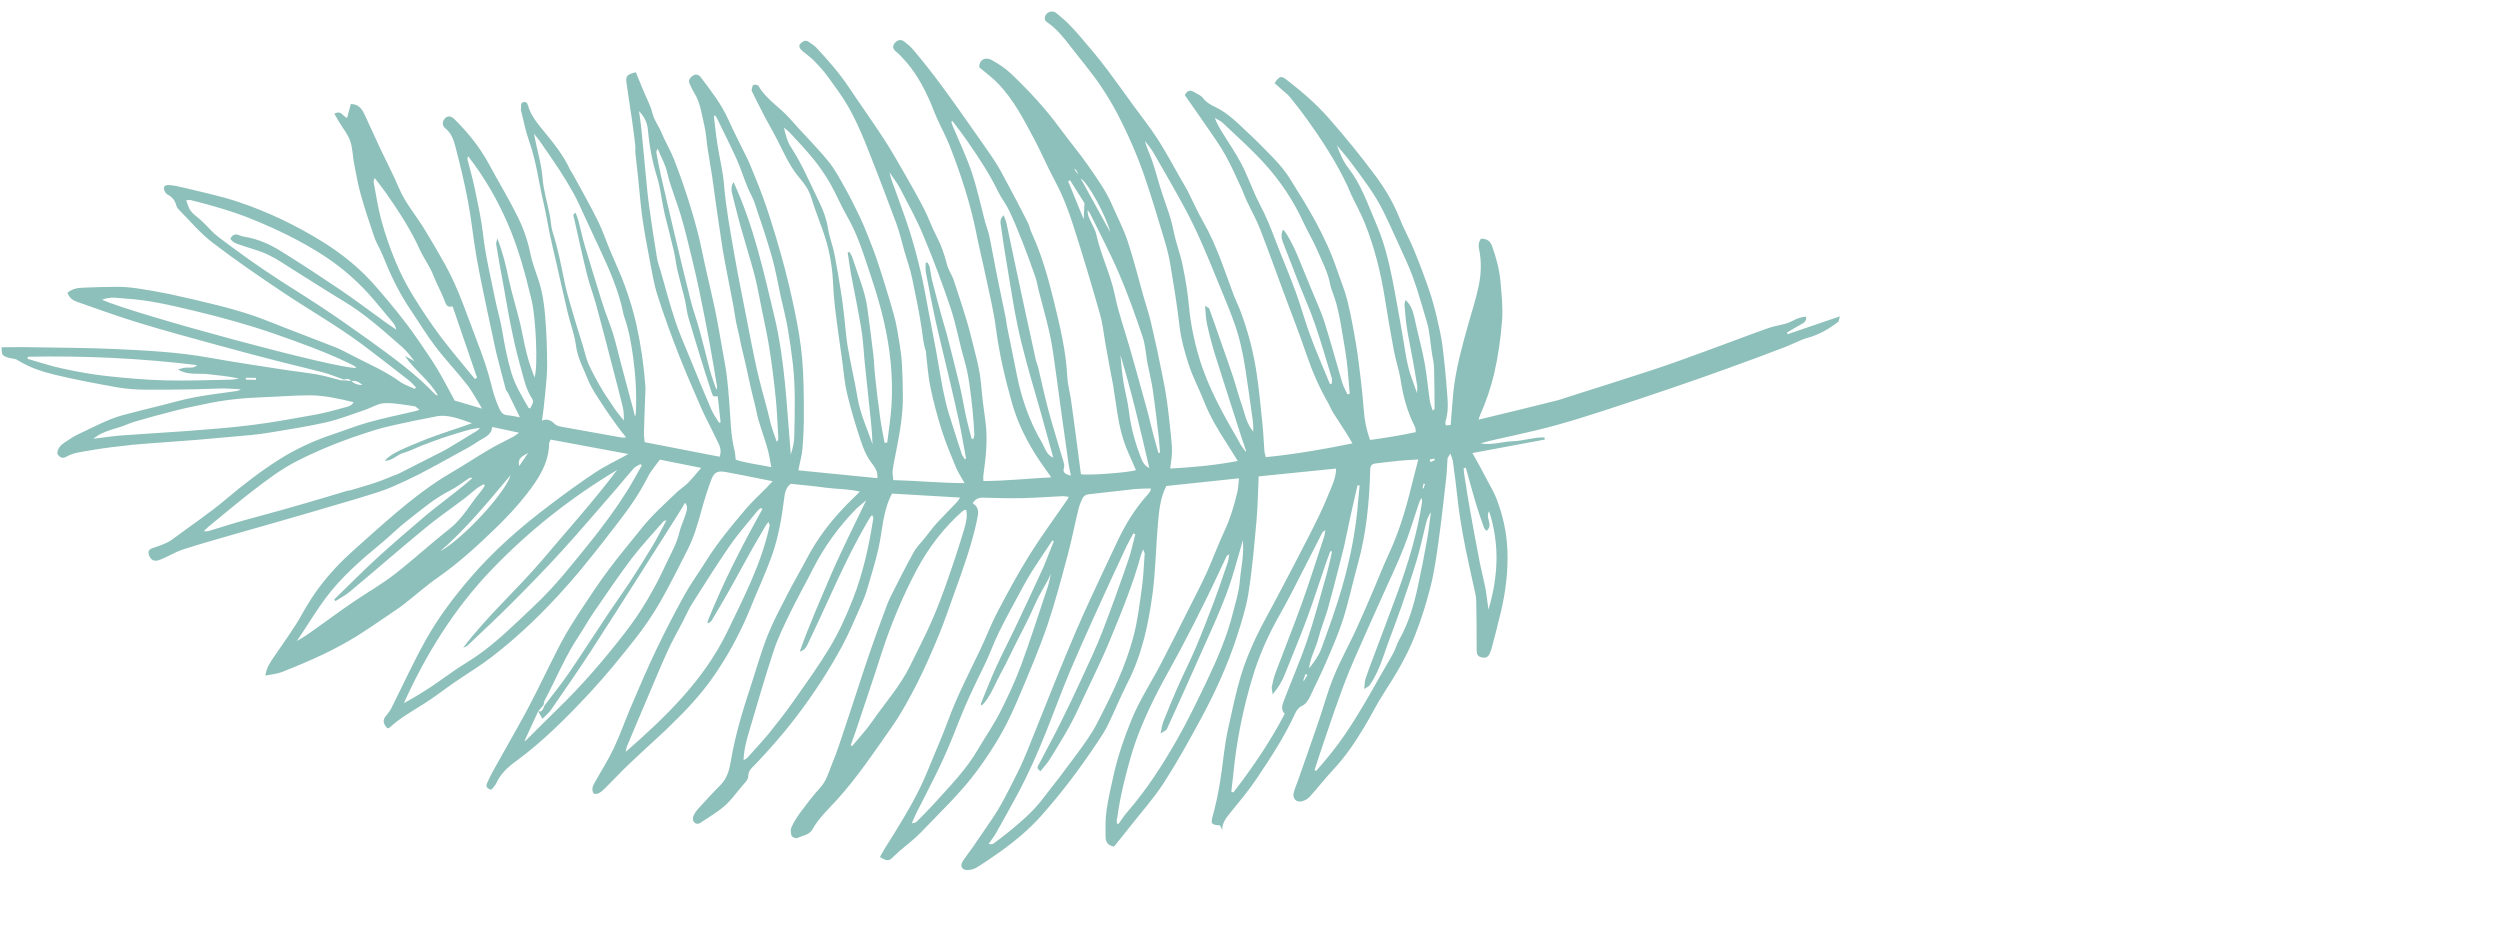 <?xml version="1.0" encoding="utf-8"?>
<!-- Generator: Adobe Illustrator 28.3.0, SVG Export Plug-In . SVG Version: 6.00 Build 0)  -->
<svg version="1.1" id="Layer_1" xmlns="http://www.w3.org/2000/svg" xmlns:xlink="http://www.w3.org/1999/xlink" x="0px" y="0px"
	 viewBox="0 0 1820 682" style="enable-background:new 0 0 1820 682;" xml:space="preserve">
<style type="text/css">
	.st0{fill:#8DC0BA;}
</style>
<g>
	<path class="st0" d="M1037.4,352.4c-0.3-0.1-0.6-0.2-1-0.4c-0.3,1.1-0.5,2.2-0.8,3.4c0.2,0.1,0.5,0.1,0.7,0.2
		C1036.7,354.5,1037.1,353.4,1037.4,352.4 M784.9,127.1c-1.1-3.3-1.1-3.3-3.1-4.3C782.8,124.2,783.6,125.4,784.9,127.1 M951.8,491.5
		c-0.4-0.3-0.9-0.6-1.3-0.9c-0.6,1.6-1.2,3.1-1.8,4.7c0.2,0.1,0.4,0.2,0.6,0.3C950,494.2,950.9,492.9,951.8,491.5 M1040.8,334.5
		c0.2,0.6,0.3,1.3,0.5,1.9c1.1-0.5,2.2-0.9,3.2-1.5c0.1,0-0.2-1-0.3-1C1043.1,334.1,1042,334.3,1040.8,334.5 M179,275
		c0,0.5,0,0.9,0,1.4c2.5,0,4.9,0.1,7.4,0.1c0-0.5,0-1,0-1.4C183.9,275,181.5,275,179,275 M378,339.3c2.5-3.7,4.5-6.6,6.5-9.6
		C381.2,331.9,376.4,333,378,339.3 M808.3,169.1c-3.4-12.9-16.3-36.1-21.6-39.3C793.8,142.6,800.8,155.5,808.3,169.1 M779,131.2
		c-0.5,0.2-0.9,0.5-1.4,0.7c3.6,8.9,7.3,17.9,11.3,27.7c0.2-4.4,0.4-7.5,0.6-11.7C786.5,143,782.7,137.1,779,131.2 M320.4,401.4
		c17-9.4,48-43.2,51.3-55.5C355.3,365.5,339.4,384.9,320.4,401.4 M836.7,340.7c-6.4-27.6-12.8-55.1-21-82.2
		c0.5,6.8,1.2,13.6,2.3,20.3c1.1,6.8,3,13.4,3.8,20.2c1.3,10.7,3.9,21,7.6,31C831,333.9,831.9,338.6,836.7,340.7 M989.8,353.5
		c-0.5-0.1-1-0.2-1.5-0.3c-1.7,7.5-3.5,14.9-5.1,22.4c-1.7,7.5-3.1,15.1-4.8,22.5c-1.8,7.5-3.8,14.9-5.7,22.4
		c-2,7.6-3.9,15.3-6.1,22.9c-2.2,7.4-5.1,14.5-7,21.9c-1.9,7.2-5.9,13.7-6.6,21.3c3.5-4.5,7-9.1,8.9-14.3
		c5.5-15.1,11-30.3,15.4-45.7c5.8-20.4,9.9-41.2,11.5-62.5C989.1,360.7,989.5,357.1,989.8,353.5 M1067.1,340.4
		c-0.5,0.2-1.1,0.4-1.6,0.6c0.2,1.8,0.3,3.5,0.6,5.3c1.4,8.8,2.7,17.5,4.3,26.3c2.3,12.7,4.6,25.4,7.1,38.1c1.1,5.5,2.6,11,3.7,16.5
		c1,5.5,1.6,11.1,2.4,16.6c7-23.6,8.4-47.2,0.5-71.6c-3.2,4.9,3.5,10.1-2,14.3c-0.7-1-1.5-1.6-1.8-2.5c-2.1-5.9-4.2-11.9-6-17.9
		C1071.7,357.5,1069.5,348.9,1067.1,340.4 M478.8,108.2c-0.5,1.3-1.1,2.1-1,2.7c1,5.5,2.1,11.1,3.3,16.6c3,13.4,6.2,26.7,9.3,40.1
		c4.1,17.1,8.1,34.1,12.4,51.1c1.9,7.5,4.6,14.7,6.6,22.1c2.7,9.8,5,19.6,7.6,29.4c1.2,4.5,3,8.9,4.5,13.4c0.6-0.9,0.6-1.6,0.5-2.3
		c-1.7-10.1-3.3-20.3-5.2-30.4c-2.4-13.1-5-26.1-7.7-39.2c-1.8-8.5-3.7-16.9-5.8-25.4c-2.4-9.8-4.7-19.6-7.6-29.3
		c-3-10.3-7.3-20.2-9.8-30.6C484.6,120,481.4,114.7,478.8,108.2 M843.3,329.7c0.4,0,0.8-0.1,1.2-0.1c-0.3-3.7-0.5-7.4-0.9-11.1
		c-1.4-11.6-2.7-23.2-4.4-34.8c-0.9-6.4-2.6-12.7-3.8-19c-1.2-6.5-1.5-13.3-3.6-19.6c-5.2-15.4-10.6-30.7-17-45.6
		c-6.4-15-14.1-29.5-21.3-44.2c-0.4-0.8-1.2-1.5-1.7-2.3c-0.2,2.6,0.6,4.6,1.5,6.6c1.6,3.7,3.9,7.2,4.8,11.1
		c3.3,15.1,10.4,28.9,13.5,44.1c2.8,13.6,7.6,26.9,11.4,40.3c4,14,7.8,27.9,11.7,41.9c1.7,6,3,12.1,4.6,18.2
		C840.6,320,842,324.8,843.3,329.7 M20.4,259.7c-0.1,0.5-0.2,1-0.4,1.5c8.5,2.4,16.9,5.3,25.5,7.1c10.5,2.3,21,4.2,31.7,5.4
		c14.2,1.6,28.5,2.8,42.8,3.2c15.9,0.4,31.8-0.2,47.8-0.5c2.1,0,4.2-0.6,6.3-0.8c-7.5-1.7-15.1-2.3-22.6-3.2
		c-7.3-0.8-15,0.9-21.9-3.4c2.4-0.8,4.7-1.5,7.1-1.4c2.5,0.1,4.9,0.2,6.8-1.8C102.7,260.8,61.6,258.9,20.4,259.7 M74.3,218.2
		c22.5,10.3,172.9,51,185,49.6c-0.2-0.3-0.3-0.8-0.6-0.9c-1.4-0.8-2.8-1.6-4.3-2.3c-17.7-8.6-36.1-15.1-54.6-21.6
		c-19.1-6.6-38.6-12-58.3-16.7c-16.4-3.9-32.9-7.9-49.8-8.9C86.3,217.1,80.6,215.6,74.3,218.2 M1043,298.9c0.8-0.7,1.4-1,1.4-1.2
		c-0.1-9.8-0.1-19.7-0.4-29.5c-0.1-3.8-1-7.6-1.6-11.4c-1.2-7.6-1.5-15.4-3.7-22.6c-4.4-14.7-8.3-29.6-14.7-43.7
		c-5.6-12.1-10.9-24.4-16.8-36.4c-6.4-13.1-15.4-24.6-24-36.2c-3.1-4.2-6.6-8-9.9-12c2.1,5.9,4.6,11.7,8.3,16.4
		c8.9,11.4,13.6,24.9,19.1,37.8c3.1,7.2,6,14.8,8.1,22.6c3.8,13.6,6.2,27.4,8.7,41.3c1.4,7.5,2.7,15.1,4,22.7
		c1.2,6.9,2.1,13.9,3.8,20.8c1.5,5.9,3.9,11.6,6.3,18.7c0.1-2.5,0.3-3.7,0.2-4.8c-1-6-1.9-11.9-3-17.9c-1.5-8.3-3.3-16.6-4.6-24.9
		c-0.9-5.5-1.2-11.1-1.7-16.7c-0.1-1.2,0.5-2.4,0.8-3.6c2.4,2.5,4.1,5.1,5,7.9c1.3,4,2.1,8.2,3,12.3c2,8.7,4.3,17.3,5.9,26.1
		c1.6,8.9,2.4,18,3.7,26.9C1041.2,293.9,1042.2,296.3,1043,298.9 M702.3,334.2c0.3-0.1,0.7-0.1,1-0.2c-1.7-9.1-3.2-18.2-5.1-27.2
		c-2.5-11.6-5.3-23.2-8-34.8c-2.9-12.4-6-24.7-8.8-37.1c-2.7-12.2-5-24.5-7.4-36.8c-0.4-2.2-0.1-4.5-0.1-6.8
		c0.4-0.1,0.8-0.1,1.3-0.2c0.5,1,1.2,1.9,1.5,2.9c0.7,3.1,1,6.4,1.7,9.5c2.5,9.8,5.1,19.6,7.8,29.3c0.9,3.3,2.1,6.6,2.9,9.9
		c3.2,12.5,6.5,25.1,9.5,37.7c1.9,8,3.2,16.2,5,24.3c1.1,5,2.5,9.8,3.8,14.8c0.4,0,0.8,0,1.2,0c0.3-1.2,0.8-2.4,0.7-3.6
		c-0.3-5.8-0.7-11.7-1.3-17.5c-1.4-12.3-2.5-24.7-6.1-36.8c-3.6-12.3-5.8-25.1-9.8-37.2c-6-17.9-12.6-35.5-19.9-52.9
		c-4.9-11.9-11.2-23.2-17.1-34.6c-2.1-4-5-7.6-7.5-11.4c0.9,5,2.9,9.3,4.5,13.9c3.6,9.9,7.2,19.8,10.4,29.8c3,9.6,5.6,19.4,7.9,29.3
		c2.1,8.8,3.6,17.8,5.3,26.7c2,10.3,4,20.6,5.9,30.9c1.6,8.7,2.9,17.5,4.6,26.2c1.2,6.1,2.6,12.3,4.4,18.3
		c3.1,10.3,6.5,20.5,9.8,30.7C701,332.3,701.8,333.2,702.3,334.2 M522.5,288.5c-3.2,0.2-3.4,0.3-4.2-2.1c-1.6-4.8-3.2-9.6-4.7-14.4
		c-4.2-13.5-8.4-27.1-12.4-40.7c-1-3.3-1.4-6.7-2-10.1c-0.3-1.6-0.6-3.2-1-4.7c-1.7-6.7-3.5-13.3-5.1-20c-1-4.3-1.4-8.8-2.4-13.1
		c-2.1-9.1-4.4-18-6.7-27.1c-0.4-1.8-0.7-3.6-1.1-5.3c-1.5-7.3-2.3-14.8-4.5-21.9c-3.5-11.3-5.7-22.7-6.7-34.4
		c-0.5-5.1-2.3-9.5-6.5-13.8c0.7,5,1.3,8.9,1.7,12.9c1,10.4,2,20.9,3,31.3c0.8,8.2,1.5,16.5,2.6,24.6c1.7,12.6,3.7,25.1,5.7,37.6
		c0.6,3.6,1.8,7.1,2.9,10.6c3.4,11.9,6.6,24,10.5,35.8c2.9,8.7,6.6,17.1,10.1,25.6c5.3,13.1,10.7,26.2,16.3,39.2
		c1.4,3.3,3.7,6.2,5.5,9.3c0.4-0.1,0.8-0.3,1.1-0.4C523.9,301.3,523.2,295.2,522.5,288.5 M345.7,275.9c0.5-0.3,1.1-0.6,1.6-0.9
		c-5.9-17.2-11.8-34.4-17.8-52c-3.4,1-4.6-0.7-5.5-3.2c-2.4-6.6-5.9-12.7-8.5-19.3c-2.5-6.5-6.9-12.3-9.8-18.6
		c-6.6-14.6-15.3-27.9-24.4-41c-2.6-3.7-5.4-7.2-8.6-11.4c-0.4,1.5-0.8,2.3-0.7,3c1.8,9.3,3.1,18.7,5.6,27.8
		c2.8,10.2,6.2,20.2,10.3,30c3.5,8.5,7.8,16.9,12.6,24.7c6.3,10.3,13,20.3,20.2,30C328.7,255.6,337.4,265.6,345.7,275.9
		 M244.2,437.6c-0.3-0.4-0.6-0.8-0.9-1.2c10.6-10.3,21.1-20.9,32-30.9c11.2-10.2,22.7-20,34.2-29.8c11.2-9.5,23.4-17.8,34.4-27.7
		c-1-0.3-1.8-0.3-2.4,0.1c-4.6,3-8.8,6.5-13.7,8.9c-11.5,5.8-21.1,14.1-31.1,21.9c-7,5.4-13.2,11.8-20.1,17.4
		c-14.3,11.8-28.2,24-39.4,38.9c-6.3,8.4-11.7,17.4-17.5,26.1c-1.2,1.8-2.5,3.6-3.7,5.4c5.4-2.9,10.1-6.3,14.8-9.7
		c8.8-6.3,17.6-12.8,26.6-18.9c9.8-6.7,20.3-12.6,29.7-19.9c13.7-10.6,26.5-22.5,40.2-33.2c9.6-7.6,15.1-18.2,22.8-27.3
		c1.1-1.3,2-2.9,2.9-4.3c-0.3-0.3-0.5-0.6-0.8-0.9c-1.6,0.9-3.4,1.7-4.9,2.9c-3,2.3-5.8,4.9-8.8,7.2c-9.6,7.3-19.7,14.2-29,21.9
		c-18.7,15.4-36.9,31.3-55.5,46.8C251,433.7,247.4,435.5,244.2,437.6 M67.9,319.4c7.7-0.9,14-1.9,20.4-2.4c15.9-1.2,31.7-2,47.6-3.2
		c15.9-1.2,31.8-2.4,47.6-4.4c15.2-1.9,30.3-4.7,45.4-7.4c7.1-1.3,14-3.1,20.9-5.1c2.5-0.7,5.6-0.8,7.7-4.1c-10.9-2.6-21.4-5-32-5
		c-11.5,0-23,1-34.5,1.4c-14.3,0.5-28.5,2-42.6,5.1c-6.9,1.5-13.9,2.8-20.7,4.6c-10,2.5-19.9,5.2-29.7,8.1
		c-4.2,1.2-8.1,3.3-12.3,4.4C79.7,313.2,73.9,314.7,67.9,319.4 M389.1,274.8c2.7-7.1,1-43.7-2.1-56.4c-4.6-19-9.6-37.9-17.4-55.7
		c-7.5-17.4-17.1-33.9-28.8-49c-0.5,1.2-0.6,2.1-0.3,3c1.7,6.7,3.6,13.3,5,20c2.3,11.1,4.8,22.2,6.1,33.4
		c1.8,16.1,5.6,31.7,8.8,47.5c1.6,7.9,4,15.7,5.3,23.7c1.7,10.2,3.6,20.2,6.6,30.1c2.8,9.2,7.7,17.2,12.4,25.4
		c0.1,0.3,0.7,0.3,1.4,0.5c0.7-2.4,3.1-4.3,1.2-7.2c-4.1-6.2-5.7-13.3-7.6-20.3c-2.6-9.2-4.9-18.4-6.8-27.7
		c-2.4-11.2-4.3-22.6-6.3-33.9c-1.9-10.1-3.7-20.2-5.4-30.4c-0.2-0.9,0.4-2,0.9-4.2c4,10.3,6.2,19.7,8.2,29.3
		c2.3,10.9,5.7,21.5,8.3,32.3c1.8,7.4,2.9,15,4.9,22.4C384.9,263.6,387.2,269.3,389.1,274.8 M619.3,542.5c0.4,0.2,0.7,0.4,1.1,0.6
		c5-6,10.4-11.8,14.8-18.2c9.2-13.3,20.1-25.4,27.3-40.1c5.2-10.7,10.8-21.3,15.6-32.2c4.4-10,8.2-20.2,11.8-30.5
		c4.3-12.2,8.3-24.4,12-36.8c1.3-4.5,2.6-9.3,1.5-14.1c-0.7,0-1.1-0.1-1.4,0.1c-0.5,0.3-1,0.6-1.5,1c-13.7,12.2-24.7,26.6-33.3,42.8
		c-10.4,19.7-18.9,40.1-25.7,61.3c-5.9,18.5-12.2,36.8-18.3,55.2C622,535.4,620.6,538.9,619.3,542.5 M957,560.6
		c0.4,0.2,0.8,0.4,1.2,0.6c7.4-8.4,14.5-17,20.8-26.3c12.9-18.9,23.5-39.1,35-58.8c1.9-3.3,2.8-7.2,4.7-10.5
		c6.7-11.9,10.5-24.9,13.4-38.1c2.5-11.4,4.7-22.9,6.8-34.5c1.2-6.6,1.9-13.4,2.8-20.1c-1.9,2.6-2.9,5.4-3.6,8.2
		c-2.2,8.8-4,17.6-6.6,26.3c-3.4,11.4-7.3,22.7-11.2,34c-4.3,12.4-9.2,24.6-13.4,37c-2.5,7.3-5.6,14.3-9.9,20.6
		c-0.6,0.8-1.7,1.2-3.9,2.6c0.4-3.4,0.4-5.5,1-7.5c1.9-5.7,4.1-11.4,6.2-17c5.8-15.5,11.7-31,17.4-46.5
		c7.6-21.1,14.1-42.5,17.5-64.7c0.2-1.1-0.1-2.3-0.2-3.4c-1.2,1.4-1.7,2.9-2.2,4.4c-3.6,10.7-6.8,21.6-11,32.1
		c-4.5,11.5-9.9,22.6-14.9,33.8c-7.1,15.9-14.3,31.7-21.2,47.6c-3.9,9-7.5,18.2-10.8,27.5c-4.7,12.9-9,25.9-13.4,38.9
		C959.9,551.4,958.5,556,957,560.6 M896.4,576.3c0.5,0.2,1,0.4,1.5,0.6c14-18.1,26.9-37.1,37.4-57.3c-3.2-3.1-1.7-6.6-0.6-9.6
		c5.5-14.5,11.8-28.8,16.8-43.5c5.4-15.8,9.6-32.1,14.2-48.2c1.6-5.5,2.7-11.1,4-16.7c-0.4-0.1-0.8-0.2-1.2-0.4
		c-1.1,2.9-2.2,5.8-3.2,8.7c-4.6,13.3-8.8,26.8-13.7,40c-5.1,13.8-10.8,27.4-16.3,41.1c-1.9,4.8-4.4,9.3-8.8,14.5
		c-0.3-2.9-0.9-4.4-0.6-5.7c0.7-3.4,1.5-6.8,2.7-10c6.3-16.8,13-33.5,19.1-50.4c5.7-15.9,10.8-32.1,16.1-48.2
		c0.5-1.4,0.6-2.9,1.1-5.3c-1.3,1-1.9,1.2-2.2,1.7c-4.6,9-9.2,18.1-13.8,27.1c-5.6,10.8-10.9,21.7-16.9,32.2
		c-8.8,15.3-15.9,31.4-20.8,48.3c-5.6,19-9.7,38.3-12.2,58C898.2,560.8,897.3,568.5,896.4,576.3 M767.2,394
		c-0.4-0.2-0.8-0.4-1.1-0.5c-4.9,7.4-9.9,14.7-14.7,22.2c-2.5,3.9-4.7,7.9-6.9,11.9c-5.7,10.6-11.6,21.2-17,32.1
		c-4,8.1-7,16.7-11,24.9c-6.6,13.4-13.1,26.8-18.5,40.7c-4.1,10.6-8.4,21.1-13.2,31.3c-5.6,11.9-11.8,23.5-17.7,35.3
		c-1.2,2.4-2.2,4.9-3.3,7.4c1.7,0,2.9-0.5,3.7-1.3c4.1-4.1,8.3-8.3,12.2-12.6c11.5-12.8,23.7-25,32.4-40.1
		c5.2-8.9,11.1-17.3,15.8-26.5c5.7-11.2,11-22.6,15.4-34.3c7-19,13.1-38.3,19.5-57.4c1-3,1.5-6.2,2.2-9.3
		c-2.5,5.8-5.9,10.9-8.7,16.3c-2.8,5.3-5,11-7.7,16.4c-2.6,5.5-5.5,10.8-8.2,16.2c-2.7,5.4-5.3,10.8-8,16.2
		c-2.7,5.4-5.8,10.7-8.3,16.2c-2.9,6.3-7.2,13.1-9.7,14.6c-0.1-0.6-0.4-1.3-0.2-1.7c3.6-8.8,7-17.6,10.9-26.2
		c4.4-9.7,9.4-19.2,14-28.9c7-14.8,13.9-29.5,20.7-44.4C762.3,406.3,764.7,400.1,767.2,394 M934,167.2c0.7,0.7,1.2,1,1.5,1.5
		c4.7,6.9,8,14.5,11.1,22.2c2.8,6.9,5.7,13.8,8.5,20.7c3,7.5,6.5,14.8,9,22.5c4.7,14.8,8.7,29.8,13.1,44.7c0.9,2.9,2.5,5.6,3.8,8.3
		c0.5-0.1,1-0.3,1.6-0.4c-0.7-7.8-1.2-15.5-2.1-23.3c-0.9-7.4-2.3-14.8-3.5-22.1c-1.5-9-3-18-6.2-26.6c-0.9-2.5-1.9-5-2.4-7.5
		c-1.6-8.9-5.9-16.8-9.4-25c-3.1-7.2-7.2-14-10.5-21.1c-7-15.2-16.3-29-27.3-41.3c-9.7-10.8-20.6-20.4-31.1-30.4
		c-1.6-1.5-3.8-2.4-5.7-3.5c1.5,4.1,3.6,7.6,5.7,11c4.6,7.5,9.7,14.8,13.8,22.7c4.8,9.3,8.1,19.3,12.9,28.5
		c4.8,9,8.5,18.3,12.1,27.8c4.7,12.3,9.9,24.4,14.4,36.7c3.9,10.6,6.8,21.7,10.8,32.3c4.3,11.7,9.4,23.1,14.1,34.7
		c0.4-0.1,0.8-0.2,1.3-0.3c0-1.3,0.4-2.7,0.1-3.8c-4-13.2-7.8-26.5-12.3-39.5c-3.2-9.5-7.4-18.7-11.1-28.1
		c-4.1-10.6-8.2-21.1-12.3-31.7C932.7,173.2,932.6,170.4,934,167.2 M520.5,84.1c-0.3,0.1-0.5,0.3-0.8,0.4c0.8,6.9,1.5,13.8,2.6,20.7
		c1.5,9.8,4,19.4,4.8,29.3c1.4,17.1,4.6,34,7.5,50.8c2.5,14.5,5.5,28.9,8.3,43.4c2.6,13.3,5.1,26.6,8,39.8
		c2.3,10.3,5.2,20.4,7.9,30.6c1,3.7,1.7,7.5,2.8,11.2c1.1,3.8,2.6,7.6,3.9,11.4c1.1-1.3,1.2-2.2,1.1-3.2c-0.6-9.7-0.9-19.3-1.9-29
		c-1.2-12.2-2.8-24.5-4.7-36.6c-1.5-9.6-3.7-19-5.6-28.5c-1.6-8.1-3-16.2-5.1-24.2c-3.2-12.1-7-24.1-10.4-36.2
		c-2.1-7.6-3.9-15.3-5.9-23c-0.7-2.7-0.8-5.3,1-8.5c14.6,31.7,21.8,64.7,29.7,97.6c7.9,33.1,9.1,67,12,100.8
		c1.3-4.2,2.4-8.4,2.5-12.7c0.4-17.8,1-35.6-1-53.3c-1-8.6-2.2-17.2-3.7-25.7c-1.4-8-3.4-15.8-5.2-23.7c-2-9.3-3.6-18.7-6.2-27.9
		c-3.8-13.5-8.3-26.8-12.8-40.1c-1.3-3.8-3.5-7.3-5-11c-2.8-6.8-5-13.9-8-20.6c-4.6-10.1-9.6-20.1-14.5-30.1
		C521.6,85.1,521,84.6,520.5,84.1 M906.7,328.7c0.2-0.1,0.3-0.2,0.5-0.3c-1.1-3.3-2.3-6.7-3.4-10c-6.3-19.7-12.7-39.3-18.9-59.1
		c-2.4-7.7-4.5-15.6-6.2-23.4c-0.9-4-0.9-8.1-1.4-13.3c1.8,1.2,2.8,1.5,3,2c3.1,8.5,6,17.1,9,25.6c2.7,7.8,5.5,15.5,8.1,23.3
		c2.4,7.3,4.3,14.8,6.9,22.1c2.1,6,3,12.6,8.1,18.7c-0.1-3.2,0-5.3-0.3-7.5c-1.8-12.8-3.5-25.6-5.5-38.4
		c-1.8-11.6-4.3-23.1-8.3-34.1c-2.1-5.9-4.4-11.6-6.8-17.4c-5.7-13.8-11.2-27.6-17.2-41.2c-3.9-8.9-8.2-17.6-12.8-26.1
		c-7.1-13.1-14.6-25.9-22-38.8c-1.7-2.9-4-5.5-6-8.2c1.2,4.9,3.4,9.2,5,13.7c2.3,6.6,4.1,13.4,6.1,20c3.2,10.7,7.7,20.9,9.8,32
		c1.6,8.3,4.8,16.3,6.5,24.6c2.1,10.1,3.8,20.2,4.7,30.4c1.2,12.5,3.7,24.8,7.3,36.8c6.5,21.9,17.6,41.6,29,61.2
		C903.1,324,905,326.3,906.7,328.7 M644,322.4c0.6-0.1,1.3-0.1,1.9-0.2c1.1-8.9,2.5-17.9,3.1-26.9c1.3-20.7-0.9-41.2-5.5-61.3
		c-2.5-10.9-5.7-21.6-9.2-32.1c-5.1-15.2-9.6-30.6-17.7-44.6c-4.5-7.7-7.8-16-12.2-23.7c-3.5-6.1-7.5-11.9-11.9-17.4
		c-5.5-6.8-11.5-13.1-17.4-19.5c-1.3-1.4-2.9-2.5-4.4-3.8c1.2,5.4,2.6,10.5,5.4,14.7c8.1,12.4,13.7,26.1,20.2,39.3
		c3.1,6.2,5.4,12.6,6.5,19.5c1,6.3,3.5,12.4,4.7,18.7c1.9,9.7,3.5,19.5,5,29.2c0.9,5.4,1.4,10.8,2.1,16.2c0.9,7.4,1.3,14.9,2.6,22.3
		c2.1,12.4,5.1,24.6,7.1,36.9c2,11.8,7.1,22.5,10.9,33.7c-0.2-5.7-0.6-11.3-1.2-16.9c-1.4-13.6-2.9-27.2-4.3-40.9
		c-0.8-7.4-1.1-14.9-2.1-22.2c-0.9-6.8-2.3-13.6-3.5-20.3c-1.5-7.9-3.1-15.8-4.6-23.7c-0.9-5.2-1.6-10.4-2.4-15.6
		c0.4-0.1,0.9-0.3,1.3-0.4c0.7,1.3,1.7,2.6,2.1,4c3.9,12.4,9.3,24.3,11,37.3c1.5,11.2,3,22.4,4.3,33.6c0.6,5.2,0.7,10.5,1.3,15.7
		c1,9.4,2.1,18.9,3.4,28.2C641.3,309,642.7,315.7,644,322.4 M813.1,599.5c0.4,0.1,0.8,0.2,1.2,0.3c2-2.7,3.7-5.6,5.9-8.1
		c14.3-16.4,26-34.5,36.7-53.3c7.7-13.5,14.5-27.6,21.2-41.6c7.8-16.4,15.1-33,19.5-50.7c1.9-7.6,4.4-15.1,5-23.1
		c0.8-9.5,3.2-18.8,2.2-29.7c-1,3.5-1.6,5.8-2.3,8.1c-2.5,8.5-4.8,17.1-7.7,25.5c-2.7,7.8-5.9,15.5-9.1,23.1
		c-3.4,8-7.1,15.8-10.6,23.8c-3.8,8.6-7.6,17.2-11.5,25.8c-4.5,9.9-9,19.9-13.5,29.8c-0.3,0.7-0.6,1.6-1.2,2.1
		c-0.8,0.7-1.8,1.1-4,2.4c0.9-3.8,1.1-6.4,2.1-8.7c3.3-8.2,6.6-16.5,10.2-24.6c4.2-9.6,9-19,13.1-28.6c4.6-10.8,8.8-21.7,13-32.7
		c3.7-9.8,7-19.7,10.4-29.6c0.7-1.9,0.8-4.1,1.2-6.1c-1.4,0.5-1.9,1.1-2.2,1.9c-5.2,10.9-10.2,21.9-15.6,32.7
		c-5.8,11.8-11.8,23.6-18,35.2c-5.3,10-11,19.8-16.2,29.9c-8,15.7-15.2,31.7-20,48.8c-4,14.2-7.6,28.5-9.5,43.2
		C812.8,596.6,813,598,813.1,599.5 M167.7,173.8c1.5-2.8,3.4-3.9,6.5-2.5c1.3,0.6,2.7,0.9,4.1,1.1c9.7,1.6,18.5,5.6,26.8,10.8
		c14.4,9,28.6,18.3,42.7,27.8c10.9,7.4,21.3,15.3,32,23c2.9,2.1,5.8,4,8.7,6c-0.5-2.2-1.4-4-2.7-5.5c-4.1-5-8.3-9.9-12.4-14.8
		c-11.3-13.6-24.4-25.2-39.4-34.7c-15.6-9.9-32.1-17.9-49.2-24.9c-15-6.2-30.5-10.6-46.2-14.5c-1-0.2-2.1,0.2-3.1,0.2
		c1.2,2.9,1.8,5.8,3.4,7.8c1.8,2.4,4.4,4.1,6.7,6.1c0.8,0.7,1.5,1.4,2.2,2.1c3.8,3.6,7.2,7.7,11.3,10.8
		c11.1,8.4,22.4,16.6,33.9,24.4c13.7,9.3,27.9,17.8,41.7,27c11.3,7.5,22.4,15.3,33.4,23.2c17.1,12.3,34.2,24.6,48.7,39.9
		c0.5,0.5,1.3,0.6,2,0.9c-6.1-11.3-17-18.2-24-28.9c2.3,1.3,4.6,2.6,6.9,3.9c-2.8-3.8-5.6-7.4-9-10.4
		c-13.5-11.8-26.8-23.9-42.3-33.2c-12.6-7.6-25-15.6-37.5-23.4c-5.8-3.6-11.4-7.6-17.6-10.5c-5.8-2.8-12.1-4.4-18.3-6.5
		C173.7,177.7,169.9,177.3,167.7,173.8 M555.1,370.5c-0.5-0.2-0.9-0.4-1.4-0.6c-0.7,0.6-1.6,1.2-2.2,2c-6.7,8.3-13.9,16.3-20,25.1
		c-9.6,13.8-18.4,28-27.4,42.1c-2.6,4-4.5,8.5-6.7,12.8c-3.8,7.3-7.9,14.4-11.3,21.9c-5.4,11.7-10.2,23.7-15.3,35.5
		c-4.8,11.4-9.7,22.7-14.4,34.1c-0.4,1-0.5,2.1-0.9,4c29.6-25.9,57.1-52.5,74.1-87.8c12-24.9,24.8-49.5,30.7-76.9
		c0.1-0.6-0.5-1.5-0.9-2.7c-0.9,1.2-1.5,1.9-2,2.7c-3.3,5.6-6.5,11.1-9.7,16.7c-5.6,10-11.1,20.1-16.7,30.2
		c-4.2,7.4-8.5,14.7-12.8,22c-0.5,0.8-1.5,1.4-2.3,2.1c-0.3-0.2-0.7-0.5-1-0.7C526.2,424.5,540.2,397.3,555.1,370.5 M693.4,88.1
		c-0.3,0.2-0.6,0.4-0.9,0.5c0.3,1,0.6,1.9,1,2.9c4.7,11.3,10,22.3,13.9,33.9c4,11.9,6.6,24.2,9.8,36.4c1,3.5,2.4,6.9,3.1,10.5
		c1.7,7.9,3,15.9,4.6,23.8c2.3,11.7,4.8,23.3,7.2,35c0.4,2.2,0.6,4.4,1,6.5c1.5,7.7,3.1,15.5,4.7,23.2c1.8,8.5,3.2,17,5.6,25.4
		c3.5,12.5,8.4,24.6,15,35.8c2.3,3.9,3.3,9.1,8.4,11.2c-3.3-12-6.5-23.6-9.8-35.3c-3.1-11.1-6.5-22.2-9.5-33.4
		c-2.5-9.4-5-18.8-6.9-28.3c-2.4-11.7-4.3-23.4-6.2-35.2c-2-11.9-4-23.9-5.6-35.9c-0.3-2.3-1.5-5.5,1.9-8.4c0.9,2.5,1.7,4.3,2.1,6.2
		c1.3,6,2.5,12.1,3.8,18.1c2.5,11.6,4.9,23.2,7.4,34.8c3.3,15.2,6.6,30.4,9.9,45.5c0.4,2,1.3,3.9,1.8,5.8
		c2.5,10.6,4.8,21.3,7.6,31.8c3.3,12.3,7.2,24.5,10.8,36.8c0.4,1.5,0.9,3.3,0.5,4.6c-1.3,4,1.1,4.8,5,6c-0.7-3.4-1.3-6.1-1.7-8.8
		c-2-14-3.9-27.9-5.9-41.9c-1.2-8.6-2.2-17.2-3.5-25.8c-1.3-8.8-2.3-17.6-4.2-26.3c-2.2-10.4-5.3-20.7-7.9-31.1
		c-1-3.7-1.5-7.6-2.8-11.2c-3-8.6-6.1-17.1-9.4-25.5c-3-7.5-6-15-9.5-22.3c-2.2-4.7-5.6-8.9-7.9-13.6c-6.2-12.8-13.9-24.6-22-36.2
		C701.2,98.3,697.2,93.2,693.4,88.1 M462.3,303.3c0.4-1.7,0.6-2.2,0.6-2.8c0.6-13.3-0.1-26.6-1.9-39.9c-1.4-10.2-3.1-20.3-6.6-30.1
		c-0.2-0.6-0.4-1.2-0.5-1.8c-3.3-16.6-10-31.9-17.1-47.1c-3.6-7.7-7.1-15.4-10.7-23c-2.7-5.8-5.2-11.7-8.3-17.4
		c-3.3-6-6.9-11.9-10.6-17.6c-4.5-6.9-9.3-13.7-14-20.5c-1.1-1.6-2.4-3.1-4.4-5.7c2,11.6,5.3,21.3,6.1,31.7
		c0.7,9.4,3.6,18.6,5.4,27.9c0.8,4,0.8,8.1,2,11.9c3.9,12,6.2,24.2,8.7,36.5c2,9.7,5.2,19.1,7.9,28.7c2.3,8,5.1,15.9,7.2,23.9
		c2.1,8,6.2,14.9,10.1,22c3.3,6,7.3,11.6,11.1,17.3c2.1,3.1,4.5,5.9,6.8,8.8c0.2-3.9-0.1-7.3-0.9-10.5c-2.3-9.6-4.9-19.3-7.4-28.9
		c-3.9-15.1-7.8-30.2-11.9-45.2c-2-7.2-4.7-14.2-6.5-21.5c-3.4-13.5-6.3-27.2-9.4-40.8c-0.3-1.3-1.6-3.1,1.1-4.3
		c0.7,2.2,1.6,4.2,2.1,6.3c1.6,5.9,2.8,11.8,4.5,17.6c3.6,12.3,7.5,24.5,11.2,36.7c1.1,3.4,2.1,6.9,3.3,10.3
		c2,5.7,4.3,11.3,6.1,17.1c2.3,7.7,4.1,15.6,6.2,23.4c2.3,8.6,4.6,17.2,6.9,25.8C460.4,295.4,461.2,298.8,462.3,303.3 M826.5,389
		c-0.5-0.2-0.9-0.5-1.4-0.7c-1.7,3.2-3.5,6.3-5.1,9.6c-7.8,16.8-15.7,33.7-23.3,50.6c-6.1,13.4-12.1,26.8-17.8,40.3
		c-6,14.3-11.3,28.9-17.1,43.4c-6.4,16-13.3,31.7-21.5,46.8c-4.9,9.1-9.9,18.1-15,27.1c-1.6,2.9-3.7,5.6-5.6,8.3
		c1.8,0.4,3,0.2,3.9-0.5c3.7-2.8,7.4-5.6,11-8.5c8.3-6.8,16.5-13.8,23.2-22.2c8.9-11.2,17.6-22.6,26.1-34.2c5.1-7,10.3-14,14.3-21.6
		c10.9-21,21.4-42.2,27.3-65.4c2.8-11,4.1-22.2,5.7-33.4c1.2-8.4,1.5-16.8,2.1-25.3c0.1-0.8-0.5-1.7-1.1-3.3c-0.8,1.9-1.3,3-1.6,4.1
		c-5.8,21.3-14.2,41.7-22.6,62c-7,17-15.4,33.4-23.1,50.1c-5.8,12.7-13.2,24.5-20.5,36.3c-1.9,3.2-4.6,5.9-6.9,8.9
		c-3.9-2.2-1.5-4.3-0.7-5.9c5.1-9.9,10.5-19.6,15.4-29.6c5.5-11,10.8-22.1,15.9-33.3c5-10.8,10.1-21.6,14.4-32.7
		c6.6-17.1,12.8-34.4,18.8-51.8C823.5,401.8,824.8,395.3,826.5,389 M635,375c-0.8,0.7-1.2,0.9-1.3,1.2c-11.5,19.1-21,39.2-30.2,59.5
		c-4.9,10.9-10,21.6-15.1,32.4c-1.1,2.3-2,5-6.2,6.3c7-19.7,15-37.7,22.7-55.8c7.8-18.1,16.8-35.7,25.7-54.4
		c-2.8,2.5-5.2,4.2-7.3,6.3c-12.7,12.9-23.2,27.4-31.4,43.5c-5.5,10.9-11.5,21.5-16.8,32.4c-4.4,9.1-8.9,18.2-12,27.8
		c-6.2,18.8-11.7,37.8-17.3,56.8c-2.1,7.1-4.2,14.2-4.5,22.5c1.4-0.9,2.3-1.3,2.9-2c5.2-5.8,10.6-11.6,15.6-17.6
		c6.2-7.7,12.3-15.5,18-23.6c8.8-12.5,17.8-25,25.7-38c7-11.5,12.6-23.8,17.5-36.4c7.4-19,11.7-38.7,14.8-58.8
		C635.8,376.6,635.3,376,635,375 M343.6,308.1c-8.8-2.9-17.3-6.9-26.9-4.8c-4.7,1.1-9.5,1.8-14.2,2.8c-10.2,2.3-20.6,4.1-30.6,7.3
		c-19.1,6-37.9,13.1-55.8,22.3c-11.6,5.9-21.9,13.8-32.1,21.6c-10.7,8.2-21,17-31.5,25.5c-1.5,1.2-2.8,2.6-4.2,3.9
		c2.2,0.3,3.8-0.1,5.5-0.7c8-2.4,15.9-5,23.9-7.2c12.4-3.5,24.9-6.7,37.2-10.3c12.7-3.6,25.3-7.4,37.9-11.2c0.8-0.2,1.6-0.2,2.4-0.4
		c6.2-1.9,12.5-3.6,18.6-5.7c4.6-1.5,9-3.5,13.4-5.2c0.7-0.3,1.6-0.4,2.3-0.8c9.7-4.9,19.4-9.8,29.1-14.8c2.2-1.1,4.4-2.1,6.5-3.4
		c6.8-4,13.5-8.1,20.2-12.2c0.9-0.5,1.7-1,2.5-1.6c0.6-0.5,1.1-1.2,1.7-1.7c-5.1,0.4-9.7,1.8-14.3,3.2c-4.7,1.4-9.3,2.8-13.9,4.4
		c-4.8,1.7-9.6,3.5-14.3,5.3c-4.5,1.8-8.9,4-13.6,5.4c-4.4,1.3-7.6,5.6-13.3,5.7c4.1-5.4,15.1-9.6,30.8-16
		C321.6,315.4,332.6,312.1,343.6,308.1 M449.3,342.1c-33.6,20.1-64,44.1-91.1,72.3c-27.4,28.5-47.9,61.5-64.2,97.5
		c6.9-3.7,13.6-7.8,20.1-12.1c6-4,11.9-8.4,17.9-12.5c5.2-3.5,10.6-6.6,15.7-10.2c14.3-10,26.6-22.3,39.3-34.2
		c10.2-9.5,19.6-19.8,28.4-30.7c15-18.2,29.9-36.5,42.3-56.7c3.3-5.4,6.3-11.1,9.5-16.6c-0.3-0.3-0.7-0.6-1-1c-1.6,1-3.6,1.7-4.8,3
		c-4.3,4.8-8.3,9.8-12.5,14.7c-13.6,15.6-26.9,31.3-40.8,46.5c-11.6,12.7-23.6,25-35.7,37.1c-10.4,10.5-21.3,20.5-32,30.7
		c-0.8,0.8-2.1,1.1-3.2,1.6c17.4-22.9,38.7-41.8,57.2-63.4C412.8,386.3,432,365,449.3,342.1 M395.7,513.2c-1.3,1.6-2.6,3.2-4,4.8
		c-3.3,7.1-6.6,14.3-9.9,21.5c0.4-0.2,0.8-0.2,1.1-0.5c7.6-7.5,15.1-15.2,22.8-22.6c18-17.4,34.3-36.4,49.6-56.2
		c11.7-15.1,21.2-31.5,29.2-48.8c3.6-7.9,8.1-15.3,10.1-23.9c1.1-4.7,3.4-9,4.7-13.7c0.7-2.3,1.8-5-0.6-7.8c-1.7,2.9-3.2,5.5-4.8,8
		c-8.4,13.3-16.9,26.6-25.3,39.9c-12.8,20.1-25.5,40.2-38.5,60.2c-9.4,14.4-19.2,28.5-28.9,42.6c-1.6,2.3-4,4.2-6.3,6.6
		c-1.4-2.4-2.3-3.9-3.1-5.4c3.5,0.6,3.6-2.4,4.7-4.4c5.9-7.8,12.1-15.5,17.7-23.6c9.9-14.5,19.3-29.3,29.1-43.9
		c4.9-7.4,10.1-14.5,15-21.9c5.7-8.8,11.3-17.6,16.7-26.6c3.6-6,6.8-12.4,10.1-18.6c-1.2,0-1.9,0.4-2.4,1
		c-7.6,8.8-15.7,17.3-22.8,26.6c-9.6,12.7-18.5,25.9-27.5,39c-4,5.8-7.4,12-11.3,17.9c-9.6,14.4-16.1,30.5-24.2,45.7
		C396.1,510.4,396,511.9,395.7,513.2 M250.4,276.4c-5.1-1.8-10-3.9-15.2-5.3c-9.8-2.6-19.6-4.8-29.4-7.3c-15.6-4-31.2-8.1-46.8-12.4
		c-19.7-5.4-39.4-10.7-58.9-16.7c-14.8-4.5-29.4-9.9-44.1-15c-3.2-1.1-5.6-3-6.9-6.6c3.1-2.5,6.6-3.5,10.1-3.6
		c8.9-0.4,17.7-0.7,26.6-0.7c4.8,0,9.7,0.5,14.5,1.2c7.8,1.2,15.5,2.5,23.2,4.1c12,2.6,24.1,5.4,36,8.4c11.7,3,23.4,6.4,34.7,10.9
		c16.5,6.6,33.1,12.8,49.7,19.3c4.5,1.8,8.8,4.2,13.1,6.4c11.7,6,23.7,11.2,34.4,18.9c3.1,2.3,7,3.4,10.6,5.1
		c0.3-0.4,0.5-0.7,0.8-1.1c-1.6-1.6-3.1-3.5-4.9-4.9c-11.7-9.1-23.3-18.2-35.1-27c-18-13.3-37.5-24.4-56.1-36.8
		c-17.6-11.8-35.2-23.8-52-36.7c-9-6.9-16.5-15.9-24.6-24.1c-0.8-0.8-1.6-2-1.8-3.1c-0.9-3.6-3-6-6.2-7.7c-1-0.5-1.8-1.6-2.3-2.6
		c-1.2-2.7-0.2-4.5,2.9-4.4c3.4,0.2,6.8,0.9,10.1,1.7c13.7,3.4,27.7,6.2,41,10.7c21.1,7.1,41.2,16.7,60.2,28.4
		c14.9,9.1,28.4,20.1,39.8,33.3c10.7,12.3,21.1,24.9,30.3,38.3c4.7,7,9.6,13.8,14,21.1c4.5,7.4,8.3,15.1,12.9,23.4
		c5.7,1.7,12.2,3.6,20,5.9c-4-6.4-7.1-12.5-11.2-17.7c-7.3-9.4-15.6-18-22.8-27.5c-6.7-8.8-12.4-18.3-18.6-27.5
		c-8.3-12.3-14.5-25.6-20-39.4c-1.7-4.3-4.3-8.2-5.8-12.5c-3.6-10.5-7.1-21.1-10.1-31.8c-2.1-7.4-3.3-14.9-4.8-22.5
		c-1-5.4-1-11-2.8-16.1c-1.7-4.8-5.2-9-7.9-13.5c-1.2-2-2.3-4-3.6-6.2c5.1-3,6.3,2.3,9.3,3c0.9-3.3,1.8-6.7,2.7-10.1
		c5.8,0.1,8.1,3.7,10,7.6c3.9,8.2,7.5,16.6,11.4,24.8c4.5,9.5,9.4,18.8,13.5,28.5c4.7,11.2,12.6,20.2,18.8,30.4
		c5.1,8.4,10.1,16.9,14.9,25.5c9.8,17.6,15.9,36.7,23.1,55.4c4.1,10.6,7.9,21.3,10.6,32.3c1.5,6.1,3.3,12,6,17.6
		c1.1,2.4,2.6,4.3,5.7,4.5c2.9,0.2,5.8,0.9,9.1,1.5c-3.1-6.3-5.8-12-8.6-17.6c-0.4-0.9-1.3-1.6-1.6-2.5c-2.2-8-4.2-16-6.3-24.1
		c-0.5-2-1-3.9-1.4-5.9c-1.9-8.7-3.8-17.4-5.6-26.1c-2.8-13.4-5.7-26.9-8.1-40.4c-2.4-13.7-3.7-27.6-6.3-41.2
		c-2.5-13.1-5.6-26.1-9-39c-1.3-4.9-2.9-10-7.4-13.6c-2.7-2.1-2.2-5.4,0-7.5c2-1.8,4.4-1.5,6.9,1.1c9.6,9.6,18.1,20,24.6,32
		c6.9,12.8,14.4,25.2,20.9,38.2c4.3,8.6,7.6,17.8,9.5,27.4c1.3,6.5,3.8,12.9,5.9,19.2c2.9,8.7,4.2,17.7,4.9,26.7
		c1,11.9,1.4,23.8,1.4,35.7c0,7.4-0.9,14.9-1.6,22.3c-0.5,5.8-1.3,11.5-2.1,17.7c3.6-1.6,6.5-0.3,9.3,2.5c1.2,1.2,3.3,1.7,5,2
		c14.7,2.7,29.4,5.3,44.1,7.9c0.5,0.1,1.1-0.1,2.8-0.2c-2.6-3.3-4.8-6-6.8-8.8c-3.4-4.7-6.9-9.5-10-14.4
		c-3.8-5.9-8.1-11.8-10.7-18.2c-3.3-8.3-7.8-16.2-9-25.4c-1-8-4-15.7-5.9-23.6c-2.9-12.2-5.6-24.5-8.4-36.7
		c-1.6-6.9-3.3-13.8-4.7-20.7c-1.6-7.5-2.7-15.1-4.5-22.5c-3.6-15.3-5.4-31-10.8-46c-2.5-7-3.8-14.4-5.7-21.6
		c-0.1-0.2-0.2-0.4-0.1-0.6c0.6-1.9-1-5,2.1-5.6c2.7-0.5,3,2.3,3.6,4.1c2.3,6.6,6.6,11.8,11,17.1c7.2,8.7,14.3,17.6,19.1,28
		c0.6,1.3,1.5,2.3,2.2,3.6c6.2,11.4,12.6,22.6,18.3,34.2c3.4,6.9,5.8,14.3,8.8,21.4c3.6,8.6,7.6,16.9,10.7,25.6
		c3.3,9.2,6.2,18.5,8.3,28c3.3,15,5.5,30.1,6.6,45.5c0.1,2.2-0.1,4.4-0.2,6.6c-0.3,8.8-0.7,17.6-0.9,26.4c-0.1,2.2,0.3,4.4,0.5,7.1
		c18.2,3.5,36.4,7,54.6,10.6c2.1-5.7-1-9.8-3-14.1c-3.2-7-7-13.7-10.1-20.7c-5.8-13.3-11.6-26.6-16.9-40.1
		c-5.5-14.1-10.7-28.4-15.3-42.8c-2.7-8.6-4.1-17.6-5.8-26.4c-2-10.3-3.9-20.6-5.3-31c-1.3-9.2-1.9-18.4-2.9-27.6
		c-0.6-6-1.4-12-2-18c-0.2-2.2,0.1-4.4-0.2-6.5c-0.7-6.2-1.5-12.4-2.4-18.6c-1.3-9-2.8-18-4-27c-0.6-4.3,0.8-5.7,6.9-7.1
		c1.9,4.6,3.8,9.4,5.8,14.2c2.2,5.2,5,10.3,6.3,15.7c1.3,5.3,4.6,9.3,6.6,14.1c2.6,6.5,6.4,12.6,9,19.2c3.7,9.5,7.1,19.1,10.2,28.8
		c2.7,8.3,5.1,16.6,7.3,25.1c2.1,8.4,3.7,17,5.6,25.4c2.2,9.7,4.5,19.3,6.6,29.1c1.3,6.1,2.4,12.3,3.5,18.4
		c0.8,4.2,1.4,8.3,2.2,12.5c1.1,6.2,2.3,12.3,3.1,18.5c0.8,6.4,1.3,12.8,1.8,19.3c1,11.6,0.9,23.4,3.8,34.9c0.6,2.3,0.6,4.7,0.9,6.9
		c8.4,2.6,16.7,3.5,25.9,5.4c-1.1-5.5-1.6-9.6-2.8-13.6c-2-7-4.5-13.9-6.6-20.9c-1-3.5-1.5-7.1-2.4-10.6c-3.5-12.8-5.7-25.9-9-38.8
		c-1.5-5.8-2.4-11.8-3.9-17.6c-1.4-5.2-1.9-10.7-2.9-16c-1.5-7.9-3.1-15.8-4.6-23.8c-1.1-5.8-2.3-11.5-3.2-17.3
		c-1.7-10.8-3.2-21.6-4.8-32.3c-1-7-1.8-14-2.9-21c-1-6.6-2.2-13.1-3.2-19.7c-0.9-5.8-1.1-11.7-2.5-17.4c-1.9-8-2.8-16.3-7.3-23.5
		c-1.3-2.1-2.2-4.3-3.3-6.5c-1.2-2.5,0-4.3,2-5.8c2.2-1.7,4.6-1,6,0.9c7.4,9.8,15,19.4,20.1,30.8c4.5,10.1,9.7,19.9,14.5,29.8
		c1.8,3.8,3.1,7.7,4.8,11.6c7.9,18.8,13.8,38.2,19.3,57.7c3.7,13.2,6.9,26.6,9.7,40.1c2.4,11.6,4.5,23.4,5.5,35.2
		c1.1,12.8,1.2,25.8,1.2,38.6c0.1,8.9-0.3,17.8-1,26.6c-0.4,5-1.9,9.9-3,15.8c19.3,1.9,38.3,3.8,57.5,5.7c0.7-5.1-2.4-8.6-4.7-11.8
		c-3.6-4.9-5.7-10.4-7.5-15.9c-3.7-11.1-7.1-22.4-9.8-33.8c-2-8.4-2.6-17.1-3.8-25.7c-0.6-4-1.1-8-1.7-11.9
		c-1.2-8.6-2.4-17.2-3.4-25.8c-0.7-6-1.1-12.1-1.4-18.1c-0.6-12.6-3-24.8-7.2-36.7c-2.9-8.3-6.1-16.4-8.7-24.8
		c-1.7-5.4-4.8-9.8-8.4-14c-5.6-6.5-9.4-14-13.2-21.7c-3.8-8-8.3-15.6-12.5-23.5c-3-5.7-5.8-11.5-8.7-17.3c-0.3-0.5-0.6-1.2-0.5-1.7
		c0.3-1.3,0.5-3.1,1.3-3.5c0.9-0.5,3.3,0,3.7,0.7C558,72.6,567.7,78,574.7,86c9.2,10.5,19.2,20.3,28,31c5.2,6.3,9.1,13.8,13.1,21
		c3.7,6.5,6.9,13.3,10.2,20c1.8,3.8,3.5,7.7,5,11.6c2.4,6.1,4.9,12.2,7,18.4c3.4,9.9,6.5,20,9.5,30c2.1,7.2,4.4,14.4,5.6,21.7
		c1.4,8.5,3.1,16.9,3.5,25.6c0.4,7.7,0.7,15.3,0.7,23c0.1,13.4-2.2,26.6-4.8,39.7c-0.9,4.7-2,9.4-2.6,14.2c-0.3,2.3,0.2,4.6,0.4,7.3
		c17.9,0.5,35,2.2,51.9,2.2c-2.4-4.3-4.9-8-6.5-12c-3.6-8.7-7.3-17.5-10.1-26.4c-3.2-10.2-6-20.6-8.2-31.1c-1.7-8-2.2-16.3-3.2-24.5
		c-0.1-0.6,0.1-1.3-0.1-1.8c-1.9-5.4-2.3-11-3.1-16.6c-1.9-12.4-4.4-24.6-7-36.9c-1.4-6.5-3.6-12.8-5.5-19.2c-2-7-3.6-14.1-6.1-20.9
		c-7.4-19.9-15-39.8-22.9-59.5c-3.5-8.6-7.4-17.1-12-25.2c-4.4-7.7-9.8-14.8-15-22c-2.8-3.8-6-7.4-9.3-10.8c-2.1-2.2-4.5-4-6.8-5.9
		c-0.9-0.8-2-1.4-2.8-2.3c-1.4-1.4-2.5-3.2-0.9-4.8c1.5-1.5,3.5-3.1,5.9-1.4c2,1.4,4.2,2.7,5.8,4.4c8.4,9,16.5,18.2,23.4,28.5
		c8.4,12.6,17.2,24.9,25.5,37.6c5.6,8.6,10.7,17.6,15.8,26.5c4.7,8.2,9.4,16.5,13.7,24.9c3.3,6.5,5.7,13.5,9.1,19.9
		c3.4,6.5,5.7,13.3,7.5,20.4c1,4,3.7,7.6,5,11.6c4.4,13.5,9.1,27,12.5,40.8c2.9,11.7,6.4,23.3,7.4,35.5c0.7,8.8,1.9,17.6,3.1,26.3
		c1.8,13.3,0.3,26.1-1.5,39.1c-0.2,1.2,0,2.3,0,4.3c16.4-0.1,32.6-1.8,49.4-2.7c-3.4-4.8-6.4-9-9.3-13.3
		c-8.4-12.7-15.2-26.3-19.3-40.9c-5-17.7-9.2-35.5-11.6-53.9c-1.6-12.6-4.7-25-7.3-37.4c-2.2-10.7-4.9-21.3-7-32
		c-4.3-21.7-11.2-42.7-19.2-63.3c-2.7-6.9-6.3-13.5-9.4-20.4c-2.1-4.6-3.7-9.3-5.8-13.9c-4.9-10.9-10.8-21.2-19.1-30
		c-1.6-1.7-3.3-3.5-5.2-5c-2.4-2-2.4-4.3-0.5-6.3c1.8-2,4.3-2.7,6.6-0.9c2.4,1.8,4.8,3.8,6.7,6.1c14.5,17.1,27.6,35.4,40.4,53.8
		c6.1,8.8,12.4,17.4,18.3,26.3c3.7,5.6,6.8,11.5,9.9,17.4c5,9.2,9.8,18.5,14.6,27.9c1.3,2.5,1.8,5.4,3,8c7.3,15.9,12,32.7,16.1,49.5
		c4.4,18.1,8.9,36.4,9.8,55.3c0.3,5.4,1.8,10.8,2.6,16.1c1.3,8.8,2.4,17.6,3.6,26.4c1.2,9.4,2.4,18.8,3.7,28.2
		c3.6,1.1,33.5-1,40.1-2.9c-1.9-4.4-3.9-8.8-5.8-13.2c-4-9.2-6.3-18.8-7.8-28.6c-1-6.8-2-13.6-3.1-20.4c-0.7-4.2-1.7-8.3-2.4-12.5
		c-1.1-5.7-2.1-11.5-3.1-17.2c-1.3-7.3-2-14.9-4.1-22c-6.1-21.5-12.5-42.9-19.3-64.1c-3.6-11.3-7.9-22.4-13.6-33
		c-5.2-9.6-9.4-19.7-14.5-29.3c-7.7-14.4-15.1-29.1-26.6-41.1c-4-4.2-8.7-7.6-13.8-11.9c-0.2-5.1,4.1-8.2,9.6-5
		c4.9,2.8,9.8,6,13.8,9.9C749,66,761,78.9,771.4,93.1c7,9.6,14.8,18.7,21.5,28.5c6,8.8,12.4,17.5,16.6,27.4
		c3.8,8.8,8.4,17.4,11.4,26.5c4.5,13.5,7.9,27.4,11.8,41.1c1.7,6.1,3.8,12,5.2,18.1c2.8,11.8,5.3,23.6,7.7,35.5
		c1.4,6.9,2.8,13.9,3.8,20.9c1.2,8.2,2,16.4,2.9,24.7c0.5,4.4,0.9,8.8,0.9,13.3c0,3.8-0.8,7.6-1.3,12c16.3-0.9,32.3-2.3,49.2-5.5
		c-2.9-4.6-5.2-8.5-7.7-12.3c-6.5-10-12.6-20.2-17-31.4c-3.5-9-8.2-17.6-11.1-26.8c-2.9-9-5.5-18.1-6.6-27.7
		c-1.8-15.6-4.4-31.1-7-46.6c-1.1-6.3-2.9-12.6-4.8-18.8c-4.7-15.6-9.3-31.2-14.7-46.5c-4.1-11.6-9-23-14.4-34.1
		c-4.8-10-10.3-19.8-16.5-28.9c-7.1-10.4-15.3-20-23-30c-4.7-6.1-9.6-12-16.1-16.4c-2.1-1.4-2-4-0.4-5.9c1.8-2,5-2.5,7.2-0.7
		c3.7,3.1,7.5,6.2,10.8,9.8c5.1,5.4,9.9,11.2,14.7,16.9c4.3,5.1,8.5,10.3,12.4,15.6c6.2,8.2,12.1,16.6,18.2,25
		c5.9,8.1,12.2,16,17.7,24.5c6.1,9.5,11.4,19.5,17,29.3c1.6,2.8,3.3,5.5,4.8,8.4c3.9,7.7,7.4,15.6,11.7,23.1
		c9.6,16.9,15.3,35.3,22.1,53.4c1.2,3.2,2.8,6.3,4.1,9.5c6.1,15.9,10.4,32.4,12.7,49.3c1.6,11.6,2.8,23.2,3.9,34.8
		c0.7,6.4,0.9,12.9,1.4,19.3c0.1,1.4,0.6,2.7,1,4.4c21.2-2.1,42-5.7,63.1-10c-1.7-2.9-3.3-5.7-5.1-8.5c-3-4.7-6.1-9.4-9.1-14.1
		c-1.3-2.1-2.1-4.4-3.3-6.5c-6.7-11.4-11.8-23.5-16.1-36c-5-14.8-10.8-29.4-16.2-44c-5.8-15.8-11.5-31.6-17.6-47.3
		c-2.6-6.7-6.2-13-9.3-19.6c-1.5-3.1-2.6-6.4-4-9.5c-3.8-8.1-7.3-16.3-11.6-24c-4.1-7.4-9.1-14.3-13.9-21.3
		c-5.2-7.6-10.6-15.2-15.8-22.7c1.4-3.2,3.6-4.2,6.7-2.3c2.2,1.4,5,2.4,6.5,4.4c2.5,3.3,5.8,5,9.3,6.7c9.3,4.5,16.3,11.9,23.7,18.8
		c6.4,5.9,12.5,12.2,18.5,18.4c4.6,4.8,8.8,9.9,12.3,15.6c6.3,10.1,12.6,20.2,18.3,30.7c6.1,11.3,11.4,22.8,15.5,34.9
		c2.5,7.4,5.6,14.7,7.5,22.3c2.6,10.5,4.5,21.2,6.3,31.8c1.5,8.9,2.5,17.9,3.6,26.9c0.8,7.2,1.6,14.4,2.1,21.7
		c0.5,7,1.9,13.8,4.5,21.1c11-1.5,22-3.3,33.3-5.7c-0.2-1.6-0.1-2.9-0.6-3.9c-5.5-10.7-8.6-22.1-10.4-34c-1.1-7.2-3.6-14.1-4.9-21.3
		c-2.4-12.5-4.5-25.1-6.5-37.6c-3-18.9-7.5-37.3-14.6-55.1c-2.8-7.1-6.6-13.8-9.9-20.8c-1-2.2-1.9-4.5-2.9-6.7
		c-8.2-17.5-18.7-33.5-29.9-49.1c-3.8-5.2-7.7-10.3-11.8-15.3c-1.6-2-3.8-3.6-5.7-5.3c-1.9-1.7-3.8-3.4-5.6-5
		c3.6-5.2,4.7-5.6,8.8-2.4c11,8.5,21.4,17.4,30.7,28c11.9,13.5,23.2,27.4,33.9,41.8c7,9.4,13,19.5,17.4,30.5c3,7.7,7.1,15,10.3,22.6
		c4.1,9.9,7.9,20,11.4,30.2c2.3,6.6,4.1,13.5,5.7,20.3c1.6,6.7,3.1,13.4,4,20.2c1.4,11,2.5,22.1,3.3,33.1c0.6,7.4,1.3,14.8-1.1,22.1
		c-0.2,0.7,0.1,1.6,0.2,2.8c1.5-0.1,2.8-0.2,3.6-0.3c0.7-8.4,1.2-16.4,2-24.4c1.8-16.9,6.4-33.2,11-49.6c2.5-8.9,5.4-17.7,7.3-26.8
		c1.9-8.9,2.3-18,0.4-27.1c-0.6-2.7-0.4-5.2,1.3-7.7c4.2-0.2,6.8,1.6,8.2,5.5c2.9,8.2,5.2,16.5,6,25.3c0.9,9.6,1.9,19.3,1.2,28.9
		c-1,12.9-2.8,25.7-5.7,38.3c-2.5,10.5-5.9,20.6-10.3,30.4c-0.4,0.8-0.6,1.8-1.1,3.3c10.3-2.5,19.9-4.8,29.4-7.1
		c9.4-2.3,18.8-4.6,28.2-7c2.3-0.6,4.6-1.4,6.9-2.2c20.1-6.4,40.3-12.7,60.4-19.3c14.1-4.6,28-9.7,41.9-14.8
		c14.7-5.3,29.3-11,44-16.2c4.2-1.5,8.6-2.1,12.9-3.3c1.7-0.5,3.4-1.2,5-2.1c3.1-1.6,6.2-2.8,9.8-3c0.4,3.7-2,4.7-4.2,5.9
		c-3.3,1.8-6.5,3.8-9.8,5.7c0.2,0.4,0.4,0.8,0.5,1.2c12.3-4.2,24.6-8.4,38-13c-0.6,2.1-0.6,3.5-1.2,4c-6.6,5.1-13.6,9.2-21.8,11.5
		c-5.8,1.6-11.2,4.7-16.8,6.8c-13.3,5.1-26.6,10.1-40,14.9c-13.6,4.9-27.2,9.8-40.9,14.4c-17.3,5.9-34.6,11.7-51.9,17.3
		c-11.1,3.6-22.2,7.1-33.5,10.2c-10.1,2.8-20.4,5.2-30.7,7.5c-8.3,1.9-16.6,3.5-24.8,5.8c8.1,1.7,15.9-1.3,23.8-1.5
		c7.7-0.3,15.1-3,22.8-2.8c0.1,0.5,0.1,1.1,0.2,1.6c-17.4,3.2-34.7,6.5-52.7,9.8c1.8,3.3,3.4,6.1,5,8.9c1.9,3.5,3.8,7.1,5.7,10.7
		c2.3,4.5,5,8.8,6.8,13.5c4.7,12.1,7.5,24.7,8,37.7c0.6,14.8-1.2,29.4-4.5,43.9c-2.2,9.2-4.6,18.4-7,27.6c-0.3,1.2-0.9,2.2-1.3,3.4
		c-1,2.7-3,3.8-5.7,3.1c-3.2-0.7-3.9-2.1-3.9-5.7c0-11.9,0-23.8-0.3-35.7c-0.1-3.6-1.2-7.1-1.9-10.7c-1.9-9.1-4.1-18.2-5.9-27.3
		c-1.6-8.1-3.1-16.3-4.3-24.5c-1.2-8.2-2-16.4-3-24.6c-0.6-4.8-1.2-9.6-1.9-14.4c-0.2-1.5-0.9-2.8-1.8-5.5c-1.2,2.1-2.1,3-2.1,3.9
		c-0.4,4.4-0.4,8.9-0.9,13.3c-1.7,15.2-3.4,30.5-5.5,45.7c-1.6,11.6-3.2,23.2-6.1,34.5c-3,12-6.8,23.8-11.3,35.3
		c-5.8,14.8-14,28.5-22.7,41.9c-5.1,7.8-9.1,16.2-13.9,24.1c-6.6,11.1-13.8,21.8-22.7,31.3c-5.9,6.4-11.3,13.2-17.1,19.7
		c-1.4,1.6-3.5,2.8-5.6,3.4c-4.2,1.1-7.2-1.9-6.2-6.1c0.8-3.1,2.1-6.1,3.2-9.2c4.9-13.9,9.8-27.8,14.6-41.8
		c3.8-11,6.8-22.4,11.2-33.2c4.7-11.6,10.8-22.6,16.1-33.9c4.6-10.1,9-20.3,13.3-30.4c3.6-8.4,6.9-16.9,10.7-25.1
		c7.2-15.4,12.2-31.5,16.2-48c1.7-6.9,3.5-13.7,5.4-21.1c-5.3,0.3-10.1,0.5-14.8,1c-5.2,0.5-10.4,1.2-15.6,1.8
		c-3.6,0.4-4.5,1.4-4.6,5c-0.6,23.1-2.8,45.9-9,68.3c-3.7,13.2-6.5,26.7-10.6,39.8c-3.3,10.4-7.7,20.5-12,30.5
		c-3.7,8.7-8,17.2-12,25.8c-1.5,3.1-3.1,5.9-6.6,7.5c-1.9,0.9-3.6,3.2-4.5,5.3c-7.7,16.8-17.8,32.2-28,47.4
		c-5.7,8.5-12.4,16.5-18.9,24.5c-3.1,3.8-6.2,7.4-6.1,12.8c-0.5-1.1-1.1-2.3-1.6-3.3c-6.6-0.5-6.9-1.2-5.2-7.4
		c4-14.4,6.2-29.2,7.9-44c0.8-6.4,1.8-12.8,3.2-19.1c2.8-12.8,5.5-25.7,9.2-38.2c2.8-9.6,6.8-19,11-28.1c5.1-10.7,11.1-21,16.6-31.6
		c7.5-14.3,15.1-28.6,22.4-43c4.9-9.7,9.8-19.4,13.8-29.5c2.3-5.8,5.5-11.7,5.6-18.9c-19.1,1.9-37.8,3.8-56.4,5.7
		c-0.5,11.3-0.6,22-1.6,32.6c-1.6,17.7-3.1,35.4-5.9,52.9c-1.7,10.7-5.2,21.2-8.5,31.6c-6.7,20.5-15.6,40-25.8,58.9
		c-8.6,16-17.5,32-27.3,47.2c-7.3,11.3-16.5,21.5-24.8,32.1c-3.8,4.9-7.8,9.7-11.4,14.2c-4.4-0.7-6-3.4-6.1-6.6
		c-0.1-6.6-0.3-13.4,0.7-19.9c1.3-9,3.4-17.9,5.4-26.8c3.1-13.4,7.6-26.4,12.8-39.1c5.7-14.1,14.1-26.8,21.1-40.2
		c6.4-12.2,12.5-24.5,18.7-36.8c4.9-9.8,10-19.4,14.6-29.4c4.6-10.1,8.4-20.6,13.1-30.7c4.3-9.2,7.2-18.8,9.5-28.6
		c0.7-2.9,0.7-5.9,1.2-10c-18.2,1.9-35.6,3.8-52.9,5.6c-4.5,8.8-5.3,18.1-6.1,27.3c-1.5,16.9-1.7,34-3.9,50.8
		c-3,22.5-7.7,44.6-18.2,65.1c-5.2,10.2-9.5,20.8-14.5,31.1c-2.2,4.5-5.1,8.7-7.9,12.9c-12.3,18.5-25.7,36.3-40.5,52.9
		c-9,10.1-19.5,18.8-30.5,26.6c-5.4,3.8-10.9,7.6-16.6,11.1c-1.8,1.1-4.2,1.7-6.3,1.8c-4.1,0.2-6-2.8-3.8-6.3
		c2.5-3.9,5.4-7.4,8-11.2c4.3-6.1,8.3-12.4,12.6-18.5c7.8-11.1,13.5-23.4,19.6-35.4c5.2-10.3,9.1-21.2,13.5-31.9
		c5.1-12.5,10-25.2,15.1-37.7c4.4-10.8,8.9-21.6,13.5-32.4c3.7-8.6,7.5-17.1,11.4-25.5c6-13,12.2-26,18.3-39
		c5.9-12.7,13-24.7,22.5-35.2c0.8-0.9,1.5-1.9,2.2-2.9c0.2-0.3,0.1-0.8,0.3-1.8c-3.9,0.1-7.7,0.1-11.4,0.4
		c-11.2,1.2-22.5,2.6-33.7,3.8c-2.3,0.2-3.8,1.3-4.7,3.1c-1.2,2.5-2.3,5.2-2.9,7.9c-2.8,11.4-5,22.9-8.1,34.3
		c-4.5,16.8-8.9,33.6-14.5,50.1c-5.8,17-12.9,33.6-19.9,50.2c-4,9.5-8.2,18.9-13.2,27.9c-5.3,9.5-11.4,18.6-17.8,27.4
		c-12.1,16.5-27.1,30.5-41.2,45.3c-4.7,4.9-10.3,9-15.5,13.5c-1.5,1.3-3,2.7-4.4,4.1c-3.3,3.4-4.7,3.5-9.9,0.3
		c1.2-2.1,2.4-4.4,3.7-6.5c2.5-4.1,5.2-8.1,7.7-12.3c8.7-14.2,17.1-28.5,23.3-43.9c5-12.4,10.5-24.6,15.1-37.1
		c6.4-17.4,14.9-33.8,22.9-50.5c4.4-9.1,7.9-18.6,12.6-27.6c7.4-14.1,15-28.2,23.4-41.7c8.7-13.9,18.4-27.1,27.7-40.6
		c0.3-0.5,0.6-1,1.1-2c-1.8-0.2-3.3-0.6-4.8-0.5c-9.5,0.4-18.9,1.2-28.4,1.4c-9.7,0.2-19.3,0-29-0.3c-3.4-0.1-5.8,0.8-7.8,4.1
		c5.1,3,4.2,7.2,3.2,12c-3.9,18.5-10.3,36.1-16.7,53.8c-3.6,9.9-6.9,19.9-10.9,29.6c-4.9,11.8-9.9,23.5-15.6,34.8
		c-5.7,11.1-11.6,22.3-18.8,32.5c-12.6,18-24.9,36.4-39.7,52.8c-6.3,7-13.4,13.4-18.1,21.8c-2.4,4.3-7.3,4.5-11.1,6.4
		c-0.9,0.5-3.7-0.7-4.1-1.7c-0.7-1.9-0.9-4.4-0.1-6.2c1.7-3.7,3.8-7.1,6.2-10.4c4.7-6.3,9.5-12.7,14.8-18.5c4.4-4.8,6-10.9,8.3-16.6
		c3.9-9.3,6.9-18.9,10.1-28.5c3.2-9.4,6.2-18.8,9.3-28.2c2.8-8.6,5.6-17.3,8.6-25.8c3.2-9.4,6.6-18.7,10.1-28c1.5-4.2,3-8.4,5-12.3
		c5.4-10.8,10.9-21.7,16.8-32.3c2-3.6,5.2-6.6,7.8-9.9c2.9-3.6,5.6-7.4,8.7-10.8c4.9-5.3,10-10.4,15-15.7c0.7-0.7,1.1-1.6,2-3
		c-16.9-1-33.3-2-49.5-2.9c-6.8,12.8-6.9,26.8-9.9,40.1c-2.2,9.6-5.1,19.1-7.9,28.5c-1.2,4.2-2.8,8.4-4.6,12.4
		c-4.4,9.9-8.6,20-13.7,29.6c-9.8,18.2-21.1,35.5-33.6,51.9c-9.3,12.2-19.4,23.7-30,34.8c-2.3,2.4-5,4.3-5,8.7
		c0,2.6-3.3,5.4-5.3,7.9c-3.9,4.7-7.5,9.7-12,13.6c-5.4,4.7-11.8,8.3-17.7,12.3c-1.9,1.3-3.9,0.3-4.8-1.1c-0.7-1.1-0.5-3.2,0.1-4.4
		c0.9-2,2.3-3.8,3.8-5.4c5.2-5.7,10.4-11.4,15.8-16.8c4.7-4.8,6.4-10.9,7.4-17c3.2-19.3,8.9-37.8,15-56.3
		c3.9-11.9,7.3-24.1,11.9-35.7c4.2-10.5,9.6-20.5,14.8-30.6c4.4-8.6,9.4-17,13.9-25.6c7-13.3,15.9-25.2,26.2-36.1
		c3.7-4,7.7-7.7,12.2-12.2c-8.4-2.1-16.8-1.8-25-2.9c-8.4-1.2-16.9-1.9-25.3-2.8c-3.6,2.7-4.3,6.5-4.8,10.6
		c-1.8,14.4-4.3,28.8-9.2,42.4c-4.6,12.7-10.4,25-15.4,37.5c-6.4,15.8-14.3,30.8-23.7,45.1c-8.6,13.1-18.7,24.8-29.9,35.7
		c-2.9,2.8-5.7,5.8-8.6,8.5c-8.6,8-17.3,15.8-25.8,23.9c-6,5.7-11.6,11.8-17.5,17.6c-1.4,1.4-2.9,2.8-4.6,3.8
		c-1.1,0.6-3,0.9-3.8,0.4c-0.9-0.6-1.2-2.5-1.1-3.8c0.1-1.3,0.8-2.7,1.5-3.9c4.7-8.5,10-16.7,14.1-25.4c4.8-10.2,8.5-21,13-31.4
		c5.8-13.6,11.6-27.1,18-40.5c6.5-13.5,13.3-26.8,20.6-39.9c4.5-8.1,10.1-15.7,15-23.6c8.8-14.1,19.4-26.9,30.2-39.5
		c4.3-5,9.3-9.5,14-14.3c1.5-1.5,3-3.1,4.8-5.1c-7.3-1.5-14-2.8-20.6-4.1c-4.4-0.9-8.7-1.6-13.1-2.5c-6.5-1.2-8.9-0.2-11.2,6.1
		c-2.7,7.4-5.1,14.9-7.1,22.4c-2.6,9.6-5.4,19-9.9,27.9c-6.5,12.7-12.8,25.6-19.9,38c-5.3,9.2-11.4,18.2-18,26.6
		c-10.6,13.5-21.5,26.9-33.2,39.5c-16.8,18-34.2,35.6-54.2,50.2c-5.9,4.3-10.8,8.9-13.9,15.6c-0.8,1.8-2.4,3.2-3.6,4.9
		c-3-0.6-4.4-2.2-3.2-4.8c1.6-3.7,3.4-7.2,5.4-10.7c8-14.5,16.4-28.8,24.2-43.4c8.3-15.7,15.8-31.9,24-47.6
		c4.5-8.6,9.8-16.8,15.1-24.9c6.4-9.8,12.9-19.5,19.9-28.9c7.4-10,15.5-19.5,23.3-29.3c7.8-9.9,17.1-18.2,26.2-26.9
		c2.5-2.4,5.5-4.2,7.9-6.6c3.2-3.2,6-6.8,9.9-11.2c-10.7-2.1-20-4-30.1-6c-3,4.2-6.6,8.2-8.9,12.8c-6.1,12.2-14,23.3-22.3,34
		c-11.6,15-23.2,30.1-35.8,44.3c-16.8,19.1-35,36.8-55.1,52.3c-8.8,6.8-18.3,12.5-27.5,18.8c-7.3,5-14.3,10.6-21.8,15.3
		c-8.7,5.5-17.7,10.5-25.3,17.5c-0.4,0.4-1.1,0.4-1.7,0.6c-3.5-4-3.5-6.2-0.4-9.8c1.3-1.5,2.4-3.1,3.3-4.8
		c8.4-16.8,16.2-33.9,25.4-50.3c8.8-15.6,19.6-30,31.3-43.7c17.2-20.2,37-37.6,58.1-53.5c10.9-8.3,22-16.4,33.4-24
		c6.7-4.5,14-7.9,21.1-11.8c0.7-0.4,1.4-0.8,3.2-1.8c-19.4-3.6-37.7-7-56.5-10.5c-0.4,0.9-1,1.8-1.1,2.6
		c-0.2,14.9-8.1,26.5-16.7,37.5c-6.8,8.7-14.5,16.9-22.5,24.6c-13,12.6-26.4,24.9-41.4,35.4c-8.8,6.1-16.8,13.3-25.2,19.8
		c-3.3,2.6-6.9,4.9-10.4,7.3c-8,5.4-16,11-24.2,16.1c-7.8,4.7-15.8,9.1-24,13c-9.9,4.7-20,8.9-30.1,12.9c-3.6,1.4-7.6,1.7-12.1,2.6
		c0.9-6.1,3.8-10,6.6-14.1c6.9-10.2,14.3-20.1,20.2-30.8c3.7-6.6,7.6-12.9,12-18.8c7.5-10.1,16.1-19.2,25.5-27.6
		c10.3-9.2,20.5-18.4,31-27.3c12.8-10.8,26-21,40.5-29.4c9.1-5.3,17.8-11.1,26.8-16.4c5.7-3.4,11.8-6.2,17.7-9.4
		c1.2-0.6,2.3-1.5,4.4-3c-7.1-1.5-13.1-2.8-19.6-4.2c-0.4,6.2-6,7.7-10,10.4c-5.3,3.7-11.1,6.6-16.7,9.7
		c-8.8,4.9-17.7,9.8-26.6,14.4c-6.5,3.3-13.1,6.3-19.7,9.2c-4.2,1.8-8.6,3.3-13,4.7c-8.6,2.7-17.2,5.3-25.9,7.8
		c-11.9,3.5-23.7,7-35.6,10.4c-14.8,4.3-29.6,8.4-44.4,12.7c-11.2,3.2-22.4,6.4-33.5,10c-4.3,1.4-8.3,3.8-12.5,5.7
		c-1.5,0.7-2.9,1.4-4.5,1.9c-3.7,1.2-5.9,0.1-7.3-3.3c-1.1-2.8-0.4-4.5,2.8-5.5c5-1.7,10-3.2,14.3-6.4c13.1-9.8,26.7-18.8,39.2-29.4
		c12.3-10.4,25.2-20.3,38.8-28.9c11.5-7.2,24.1-13.1,37.1-17.5c9.1-3,18-6.6,27.2-9.2c11.5-3.2,23.1-5.6,34.7-8.3
		c0.7-0.2,1.4-0.5,2.7-0.9c-1.6-1.1-2.6-2.5-3.8-2.6c-7.2-1-14.4-2.5-21.6-2.2c-4.5,0.1-9,3-13.5,4.6c-9.5,3.2-18.8,6.9-28.5,9.2
		c-13.3,3.1-26.9,5.1-40.4,7.4c-5,0.9-10,1.5-15,2c-13.1,1.2-26.2,2.4-39.3,3.5c-15.7,1.3-31.4,2.2-47,3.6
		C85.8,325,75.4,326.1,65,328c-5.7,1-11.6,1.5-16.9,4.6c-2.7,1.6-5,0.2-6.4-2.4c0.2-3.7,2.4-6.1,5.1-7.9c3.4-2.2,6.7-4.6,10.4-6.3
		c10.7-4.9,20.9-10.7,32.3-13.8c9.6-2.6,19.2-4.9,28.8-7.3c7.8-2,15.6-4.2,23.5-5.7c9.5-1.8,19.2-2.9,28.8-4.3
		c1.6-0.2,3.1-0.3,4.7-1.5c-4.6-0.2-9.1-0.6-13.7-0.6c-6.6,0.1-13.3,0.5-19.9,0.6c-12.1,0.2-24.2,0.4-36.3,0.3
		c-6.7-0.1-13.4-0.6-19.9-1.7c-15.1-2.7-30.2-5.5-45.2-9.1c-9.6-2.3-19.1-5.4-27.6-10.8c-1.7-1.1-4.2-1-6.2-1.6
		c-1.6-0.5-3.6-1-4.5-2.2c-0.9-1.1-0.6-3.2-0.9-5.5c8.1,0,15.3-0.2,22.5,0c20.2,0.3,40.4,0.4,60.6,1.3c22.8,1.1,45.6,2.2,68.2,6.3
		c17.3,3.1,34.7,5.7,52.1,8.4c8.8,1.4,17.6,2.3,26.3,3.8c5.8,1,11.4,2.8,17.1,4.2c0.7,0.2,1.5,0.1,2.3,0.1c1.9,0.1,3.7,0.2,5.6,0.4
		c2.2,2.3,5,3,8.1,3c-2.3-2.1-4.9-3.5-8.2-2.9C254.3,275.5,252.4,275.6,250.4,276.4"/>
</g>
</svg>

